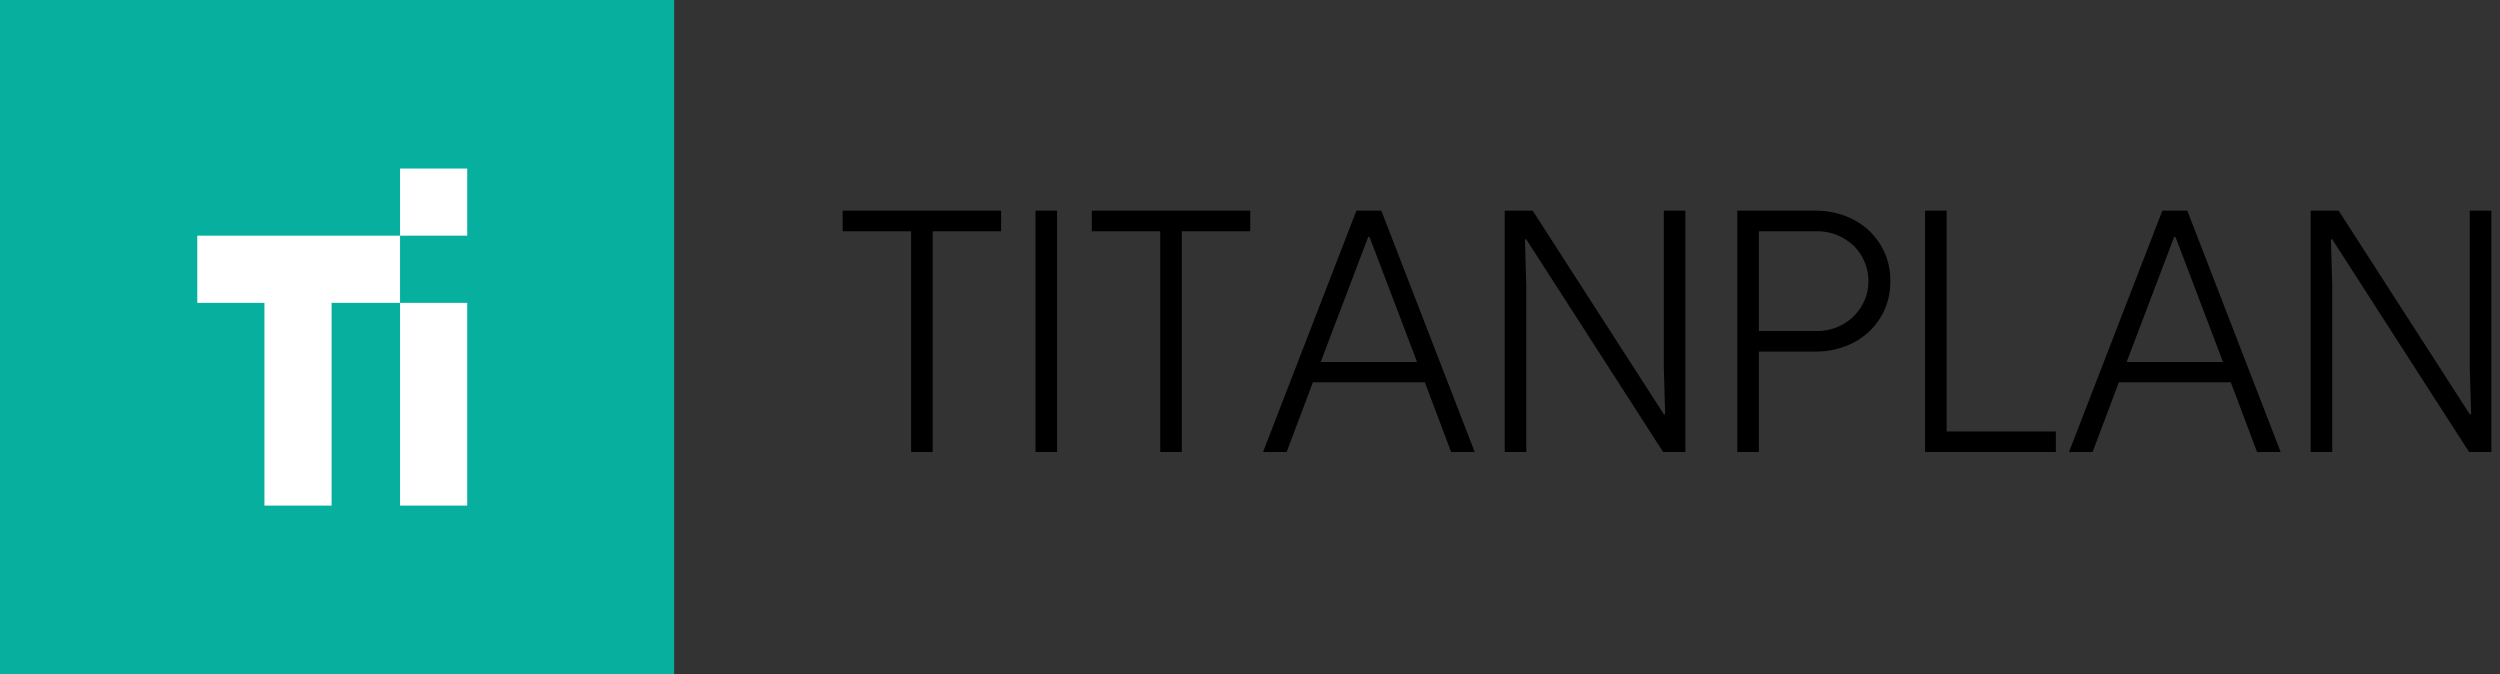 <svg width="178" height="48" xmlns="http://www.w3.org/2000/svg"><rect width="100%" height="100%" fill="#333333" stroke="none"/><g fill="none"><path fill="#07AF9F" d="M0 0h48v48H0z"/><path d="M33.266 16.781V12h-4.782v4.781H14.047v4.782h4.781V36h4.781V21.562h4.875V36h4.782V21.562h-4.782v-4.78z" fill="#FFF"/><path d="M66.408 32.184v-15.72h4.872V15H60v1.464h4.872v15.72h1.536zm8.856 0V15h-1.536v17.184h1.536zm8.88 0v-15.72h4.872V15h-11.28v1.464h4.872v15.72h1.536zm7.464 0l1.872-4.968h7.968l1.872 4.968H105L98.352 15h-1.776l-6.648 17.184h1.68zm9.288-6.408h-6.864l3.384-8.904h.096l3.384 8.904zm7.776 6.408V20.352l-.096-3.312h.096l9.744 15.144H120V15h-1.536v11.184l.096 3.312h-.096L109.128 15h-1.992v17.184h1.536zm16.56 0v-7.152h4.032a5.93 5.93 0 002.076-.36 5.09 5.09 0 001.692-1.02c.48-.44.86-.968 1.14-1.584.28-.616.42-1.3.42-2.052s-.14-1.436-.42-2.052a4.837 4.837 0 00-1.14-1.584 5.09 5.09 0 00-1.692-1.02 5.93 5.93 0 00-2.076-.36h-5.568v17.184h1.536zm4.104-8.616h-4.104v-7.104h4.104c.528 0 1.016.092 1.464.276a3.72 3.72 0 011.164.744c.328.312.588.688.78 1.128.192.44.288.908.288 1.404 0 .496-.096.96-.288 1.392a3.604 3.604 0 01-.78 1.128c-.328.32-.716.572-1.164.756a3.816 3.816 0 01-1.464.276zm17.04 8.616V30.72H138.6V15h-1.536v17.184h9.312zm2.616 0l1.872-4.968h7.968l1.872 4.968h1.68L155.736 15h-1.776l-6.648 17.184h1.68zm9.288-6.408h-6.864l3.384-8.904h.096l3.384 8.904zm7.776 6.408V20.352l-.096-3.312h.096l9.744 15.144h1.584V15h-1.536v11.184l.096 3.312h-.096L166.512 15h-1.992v17.184h1.536z" fill="#000"/></g></svg>